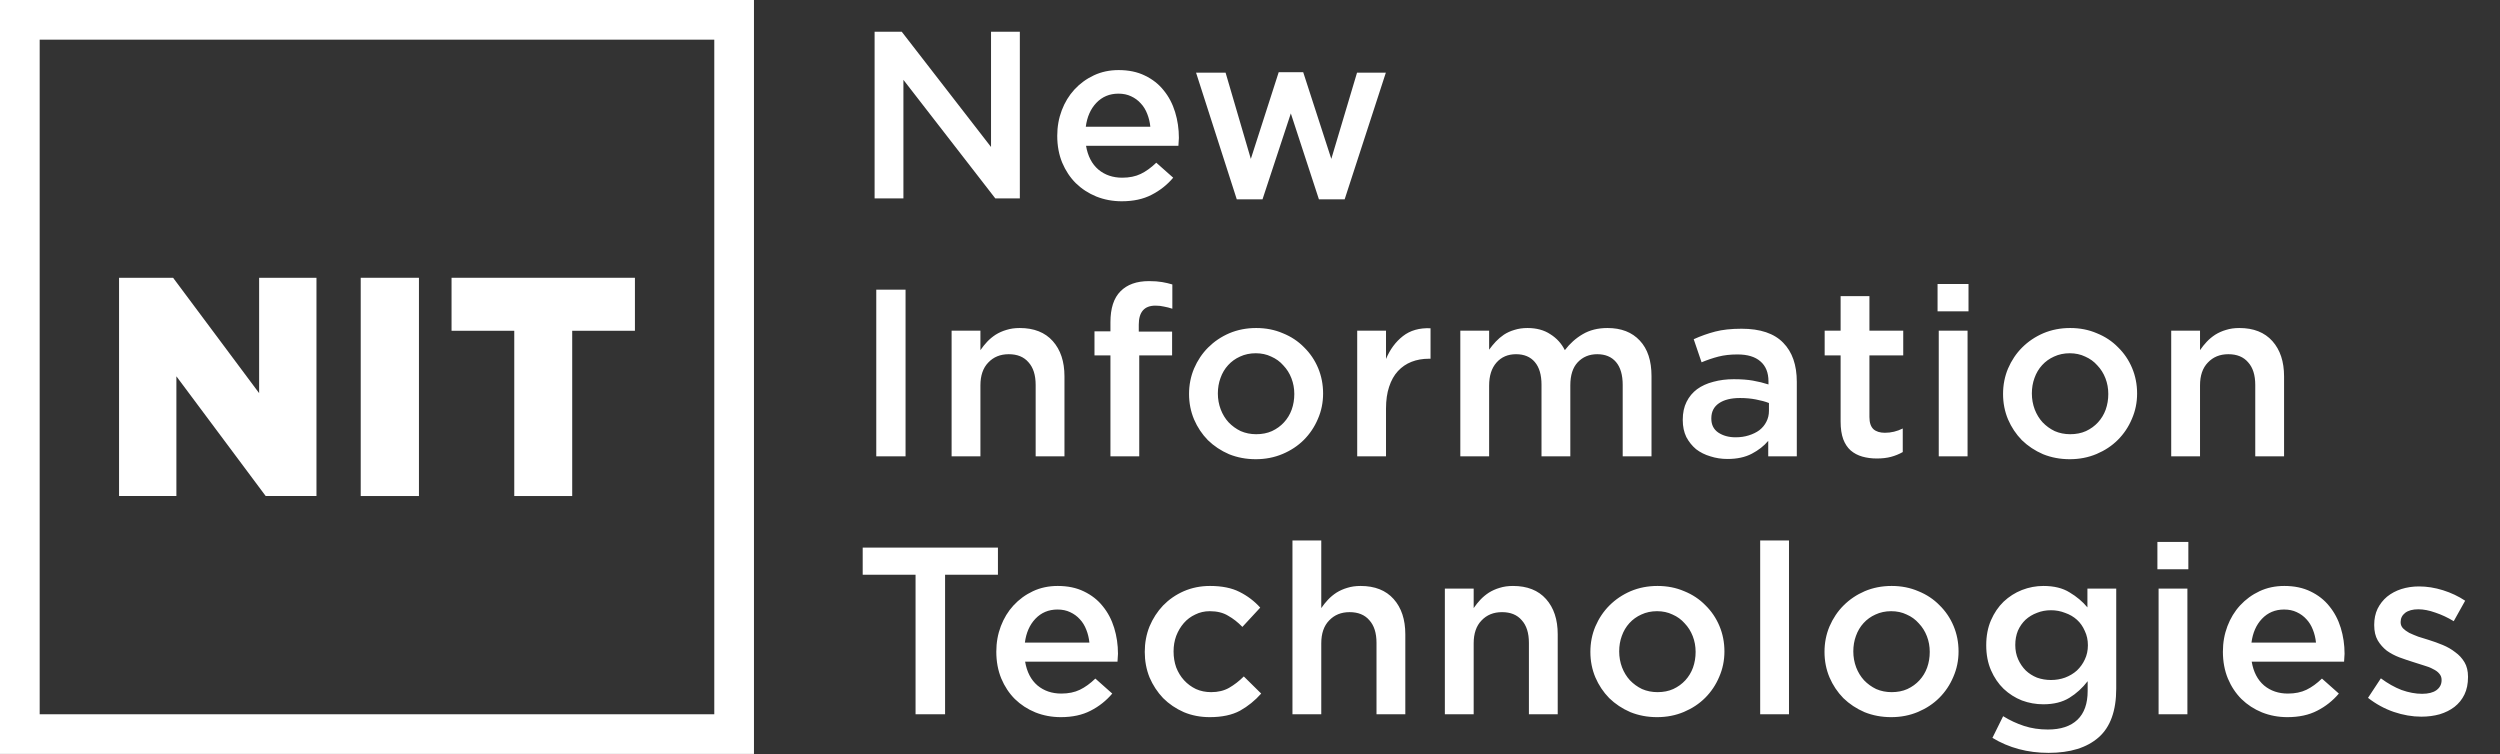 <?xml version="1.0" encoding="UTF-8"?> <svg xmlns="http://www.w3.org/2000/svg" width="126" height="38" viewBox="0 0 126 38" fill="none"><rect x="0" y="0" width="126" height="38" fill="#333333" stroke="none"/> <path d="M6 25H8.89V18.966L13.391 25H15.95V14H13.06V19.814L8.724 14H6V25Z" fill="white"></path> <path d="M18.18 25H21.115V14H18.18V25Z" fill="white"></path> <path d="M25.919 25H28.839V16.671H32V14H22.758V16.671H25.919V25Z" fill="white"></path> <rect x="1" y="1" width="36" height="36" stroke="white" stroke-width="2"></rect> <path d="M49.948 7.408L45.448 1.6H44.08V10H45.532V4.024L50.164 10H51.4V1.6H49.948V7.408ZM54.736 7.348H59.392C59.401 7.276 59.404 7.208 59.404 7.144C59.413 7.08 59.416 7.016 59.416 6.952C59.416 6.496 59.352 6.06 59.224 5.644C59.096 5.228 58.904 4.864 58.648 4.552C58.401 4.24 58.084 3.992 57.7 3.808C57.325 3.624 56.885 3.532 56.38 3.532C55.925 3.532 55.508 3.62 55.133 3.796C54.757 3.972 54.428 4.212 54.148 4.516C53.877 4.812 53.664 5.16 53.513 5.56C53.361 5.96 53.285 6.388 53.285 6.844C53.285 7.34 53.368 7.792 53.536 8.2C53.705 8.6 53.932 8.944 54.221 9.232C54.517 9.52 54.861 9.744 55.252 9.904C55.653 10.064 56.081 10.144 56.536 10.144C57.12 10.144 57.62 10.036 58.036 9.82C58.461 9.604 58.825 9.316 59.129 8.956L58.276 8.2C58.02 8.448 57.761 8.636 57.496 8.764C57.233 8.892 56.92 8.956 56.56 8.956C56.089 8.956 55.688 8.82 55.361 8.548C55.032 8.268 54.825 7.868 54.736 7.348ZM54.724 6.388C54.788 5.892 54.965 5.492 55.252 5.188C55.548 4.876 55.92 4.72 56.368 4.72C56.608 4.72 56.821 4.764 57.005 4.852C57.197 4.94 57.361 5.06 57.496 5.212C57.633 5.356 57.74 5.532 57.821 5.74C57.901 5.94 57.953 6.156 57.977 6.388H54.724ZM65.682 3.64H64.446L63.042 8.008L61.77 3.664H60.282L62.334 10.048H63.63L65.058 5.716L66.474 10.048H67.77L69.846 3.664H68.394L67.098 8.008L65.682 3.64ZM44.164 14.6V23H45.64V14.6H44.164ZM49.413 19.424C49.413 18.928 49.545 18.544 49.809 18.272C50.073 17.992 50.417 17.852 50.841 17.852C51.273 17.852 51.605 17.988 51.837 18.26C52.077 18.524 52.197 18.904 52.197 19.4V23H53.649V18.968C53.649 18.224 53.453 17.632 53.061 17.192C52.669 16.752 52.113 16.532 51.393 16.532C51.145 16.532 50.921 16.564 50.721 16.628C50.529 16.684 50.349 16.764 50.181 16.868C50.021 16.972 49.877 17.092 49.749 17.228C49.629 17.356 49.517 17.496 49.413 17.648V16.664H47.961V23H49.413V19.424ZM57.394 16.712V16.364C57.394 15.724 57.674 15.404 58.234 15.404C58.394 15.404 58.538 15.42 58.666 15.452C58.802 15.476 58.942 15.512 59.086 15.56V14.336C58.926 14.288 58.754 14.248 58.57 14.216C58.386 14.184 58.166 14.168 57.91 14.168C57.286 14.168 56.806 14.34 56.47 14.684C56.134 15.02 55.966 15.54 55.966 16.244V16.7H55.162V17.912H55.966V23H57.418V17.912H59.074V16.712H57.394ZM66.684 19.832C66.684 19.376 66.6 18.948 66.433 18.548C66.264 18.148 66.028 17.8 65.725 17.504C65.428 17.2 65.073 16.964 64.656 16.796C64.249 16.62 63.8 16.532 63.312 16.532C62.825 16.532 62.373 16.62 61.956 16.796C61.548 16.972 61.193 17.212 60.889 17.516C60.593 17.812 60.356 18.164 60.181 18.572C60.013 18.972 59.928 19.4 59.928 19.856C59.928 20.312 60.013 20.74 60.181 21.14C60.349 21.532 60.581 21.88 60.877 22.184C61.181 22.48 61.536 22.716 61.944 22.892C62.361 23.06 62.809 23.144 63.288 23.144C63.776 23.144 64.228 23.056 64.644 22.88C65.061 22.704 65.416 22.468 65.713 22.172C66.016 21.868 66.252 21.516 66.421 21.116C66.597 20.716 66.684 20.288 66.684 19.832ZM65.233 19.856C65.233 20.136 65.189 20.4 65.1 20.648C65.013 20.888 64.885 21.1 64.716 21.284C64.549 21.468 64.344 21.616 64.105 21.728C63.873 21.832 63.608 21.884 63.312 21.884C63.032 21.884 62.773 21.832 62.532 21.728C62.3 21.616 62.096 21.468 61.92 21.284C61.752 21.1 61.62 20.884 61.525 20.636C61.428 20.38 61.38 20.112 61.38 19.832C61.38 19.552 61.425 19.292 61.513 19.052C61.6 18.804 61.728 18.588 61.897 18.404C62.065 18.22 62.264 18.076 62.496 17.972C62.736 17.86 63.001 17.804 63.288 17.804C63.577 17.804 63.837 17.86 64.069 17.972C64.308 18.076 64.513 18.224 64.68 18.416C64.856 18.6 64.993 18.816 65.088 19.064C65.184 19.312 65.233 19.576 65.233 19.856ZM69.855 20.588C69.855 20.172 69.907 19.808 70.011 19.496C70.115 19.176 70.263 18.912 70.455 18.704C70.647 18.496 70.875 18.34 71.139 18.236C71.403 18.132 71.695 18.08 72.015 18.08H72.099V16.544C71.539 16.52 71.075 16.652 70.707 16.94C70.339 17.228 70.055 17.612 69.855 18.092V16.664H68.403V23H69.855V20.588ZM78.868 17.648C78.7 17.312 78.456 17.044 78.136 16.844C77.824 16.636 77.44 16.532 76.984 16.532C76.744 16.532 76.524 16.564 76.324 16.628C76.132 16.684 75.956 16.764 75.796 16.868C75.644 16.972 75.508 17.088 75.388 17.216C75.268 17.344 75.156 17.48 75.052 17.624V16.664H73.6V23H75.052V19.436C75.052 18.94 75.176 18.552 75.424 18.272C75.672 17.992 76 17.852 76.408 17.852C76.816 17.852 77.132 17.984 77.356 18.248C77.58 18.512 77.692 18.892 77.692 19.388V23H79.144V19.424C79.144 18.912 79.268 18.524 79.516 18.26C79.772 17.988 80.1 17.852 80.5 17.852C80.908 17.852 81.224 17.984 81.448 18.248C81.672 18.512 81.784 18.896 81.784 19.4V23H83.236V18.956C83.236 18.18 83.04 17.584 82.648 17.168C82.256 16.744 81.712 16.532 81.016 16.532C80.536 16.532 80.12 16.636 79.768 16.844C79.424 17.044 79.124 17.312 78.868 17.648ZM90.559 23V19.244C90.559 18.396 90.331 17.74 89.875 17.276C89.419 16.804 88.719 16.568 87.775 16.568C87.255 16.568 86.811 16.616 86.443 16.712C86.075 16.808 85.715 16.936 85.363 17.096L85.759 18.26C86.047 18.14 86.331 18.044 86.611 17.972C86.891 17.9 87.211 17.864 87.571 17.864C88.075 17.864 88.459 17.98 88.723 18.212C88.995 18.444 89.131 18.78 89.131 19.22V19.376C88.883 19.296 88.623 19.232 88.351 19.184C88.087 19.136 87.763 19.112 87.379 19.112C87.011 19.112 86.667 19.156 86.347 19.244C86.035 19.324 85.763 19.448 85.531 19.616C85.307 19.784 85.131 19.996 85.003 20.252C84.875 20.508 84.811 20.808 84.811 21.152V21.176C84.811 21.496 84.871 21.78 84.991 22.028C85.119 22.268 85.283 22.472 85.483 22.64C85.691 22.8 85.931 22.92 86.203 23C86.475 23.088 86.763 23.132 87.067 23.132C87.547 23.132 87.955 23.044 88.291 22.868C88.627 22.692 88.903 22.476 89.119 22.22V23H90.559ZM89.155 20.708C89.155 20.908 89.111 21.092 89.023 21.26C88.943 21.42 88.827 21.56 88.675 21.68C88.523 21.792 88.343 21.88 88.135 21.944C87.935 22.008 87.715 22.04 87.475 22.04C87.131 22.04 86.839 21.96 86.599 21.8C86.367 21.64 86.251 21.408 86.251 21.104V21.08C86.251 20.752 86.379 20.5 86.635 20.324C86.891 20.148 87.247 20.06 87.703 20.06C87.983 20.06 88.247 20.084 88.495 20.132C88.751 20.18 88.971 20.24 89.155 20.312V20.708ZM94.219 17.912H95.923V16.664H94.219V14.924H92.767V16.664H91.963V17.912H92.767V21.248C92.767 21.6 92.811 21.896 92.899 22.136C92.987 22.368 93.111 22.556 93.271 22.7C93.439 22.844 93.635 22.948 93.859 23.012C94.083 23.076 94.327 23.108 94.591 23.108C94.863 23.108 95.103 23.08 95.311 23.024C95.519 22.968 95.715 22.888 95.899 22.784V21.596C95.611 21.74 95.311 21.812 94.999 21.812C94.751 21.812 94.559 21.752 94.423 21.632C94.287 21.504 94.219 21.3 94.219 21.02V17.912ZM99.213 15.692V14.312H97.653V15.692H99.213ZM99.165 23V16.664H97.713V23H99.165ZM107.71 19.832C107.71 19.376 107.626 18.948 107.458 18.548C107.29 18.148 107.054 17.8 106.75 17.504C106.454 17.2 106.098 16.964 105.682 16.796C105.274 16.62 104.826 16.532 104.338 16.532C103.85 16.532 103.398 16.62 102.982 16.796C102.574 16.972 102.218 17.212 101.914 17.516C101.618 17.812 101.382 18.164 101.206 18.572C101.038 18.972 100.954 19.4 100.954 19.856C100.954 20.312 101.038 20.74 101.206 21.14C101.374 21.532 101.606 21.88 101.902 22.184C102.206 22.48 102.562 22.716 102.97 22.892C103.386 23.06 103.834 23.144 104.314 23.144C104.802 23.144 105.254 23.056 105.67 22.88C106.086 22.704 106.442 22.468 106.738 22.172C107.042 21.868 107.278 21.516 107.446 21.116C107.622 20.716 107.71 20.288 107.71 19.832ZM106.258 19.856C106.258 20.136 106.214 20.4 106.126 20.648C106.038 20.888 105.91 21.1 105.742 21.284C105.574 21.468 105.37 21.616 105.13 21.728C104.898 21.832 104.634 21.884 104.338 21.884C104.058 21.884 103.798 21.832 103.558 21.728C103.326 21.616 103.122 21.468 102.946 21.284C102.778 21.1 102.646 20.884 102.55 20.636C102.454 20.38 102.406 20.112 102.406 19.832C102.406 19.552 102.45 19.292 102.538 19.052C102.626 18.804 102.754 18.588 102.922 18.404C103.09 18.22 103.29 18.076 103.522 17.972C103.762 17.86 104.026 17.804 104.314 17.804C104.602 17.804 104.862 17.86 105.094 17.972C105.334 18.076 105.538 18.224 105.706 18.416C105.882 18.6 106.018 18.816 106.114 19.064C106.21 19.312 106.258 19.576 106.258 19.856ZM110.881 19.424C110.881 18.928 111.013 18.544 111.277 18.272C111.541 17.992 111.885 17.852 112.309 17.852C112.741 17.852 113.073 17.988 113.305 18.26C113.545 18.524 113.665 18.904 113.665 19.4V23H115.117V18.968C115.117 18.224 114.921 17.632 114.529 17.192C114.137 16.752 113.581 16.532 112.861 16.532C112.613 16.532 112.389 16.564 112.189 16.628C111.997 16.684 111.817 16.764 111.649 16.868C111.489 16.972 111.345 17.092 111.217 17.228C111.097 17.356 110.985 17.496 110.881 17.648V16.664H109.429V23H110.881V19.424ZM47.632 28.968H50.296V27.6H43.48V28.968H46.144V36H47.632V28.968ZM51.666 33.348H56.322C56.33 33.276 56.334 33.208 56.334 33.144C56.342 33.08 56.346 33.016 56.346 32.952C56.346 32.496 56.282 32.06 56.154 31.644C56.026 31.228 55.834 30.864 55.578 30.552C55.33 30.24 55.014 29.992 54.63 29.808C54.254 29.624 53.814 29.532 53.31 29.532C52.854 29.532 52.438 29.62 52.062 29.796C51.686 29.972 51.358 30.212 51.078 30.516C50.806 30.812 50.594 31.16 50.442 31.56C50.29 31.96 50.214 32.388 50.214 32.844C50.214 33.34 50.298 33.792 50.466 34.2C50.634 34.6 50.862 34.944 51.15 35.232C51.446 35.52 51.79 35.744 52.182 35.904C52.582 36.064 53.01 36.144 53.466 36.144C54.05 36.144 54.55 36.036 54.966 35.82C55.39 35.604 55.754 35.316 56.058 34.956L55.206 34.2C54.95 34.448 54.69 34.636 54.426 34.764C54.162 34.892 53.85 34.956 53.49 34.956C53.018 34.956 52.618 34.82 52.29 34.548C51.962 34.268 51.754 33.868 51.666 33.348ZM51.654 32.388C51.718 31.892 51.894 31.492 52.182 31.188C52.478 30.876 52.85 30.72 53.298 30.72C53.538 30.72 53.75 30.764 53.934 30.852C54.126 30.94 54.29 31.06 54.426 31.212C54.562 31.356 54.67 31.532 54.75 31.74C54.83 31.94 54.882 32.156 54.906 32.388H51.654ZM63.564 34.956L62.688 34.092C62.456 34.324 62.208 34.516 61.944 34.668C61.688 34.812 61.388 34.884 61.044 34.884C60.764 34.884 60.508 34.832 60.276 34.728C60.044 34.616 59.844 34.468 59.676 34.284C59.508 34.1 59.376 33.884 59.28 33.636C59.192 33.388 59.148 33.12 59.148 32.832C59.148 32.552 59.192 32.292 59.28 32.052C59.376 31.804 59.504 31.588 59.664 31.404C59.824 31.22 60.016 31.076 60.24 30.972C60.464 30.86 60.708 30.804 60.972 30.804C61.34 30.804 61.648 30.88 61.896 31.032C62.152 31.176 62.392 31.364 62.616 31.596L63.516 30.624C63.22 30.296 62.872 30.032 62.472 29.832C62.08 29.632 61.584 29.532 60.984 29.532C60.512 29.532 60.072 29.62 59.664 29.796C59.264 29.972 58.916 30.212 58.62 30.516C58.332 30.82 58.104 31.172 57.936 31.572C57.776 31.972 57.696 32.4 57.696 32.856C57.696 33.312 57.776 33.74 57.936 34.14C58.104 34.532 58.332 34.88 58.62 35.184C58.916 35.48 59.264 35.716 59.664 35.892C60.064 36.06 60.5 36.144 60.972 36.144C61.588 36.144 62.096 36.036 62.496 35.82C62.896 35.596 63.252 35.308 63.564 34.956ZM66.592 32.424C66.592 31.928 66.724 31.544 66.988 31.272C67.252 30.992 67.596 30.852 68.02 30.852C68.452 30.852 68.784 30.988 69.016 31.26C69.256 31.524 69.376 31.904 69.376 32.4V36H70.828V31.968C70.828 31.224 70.632 30.632 70.24 30.192C69.848 29.752 69.292 29.532 68.572 29.532C68.324 29.532 68.1 29.564 67.9 29.628C67.708 29.684 67.528 29.764 67.36 29.868C67.2 29.972 67.056 30.092 66.928 30.228C66.808 30.356 66.696 30.496 66.592 30.648V27.24H65.14V36H66.592V32.424ZM74.273 32.424C74.273 31.928 74.405 31.544 74.669 31.272C74.933 30.992 75.277 30.852 75.701 30.852C76.133 30.852 76.465 30.988 76.697 31.26C76.937 31.524 77.057 31.904 77.057 32.4V36H78.509V31.968C78.509 31.224 78.313 30.632 77.921 30.192C77.529 29.752 76.973 29.532 76.253 29.532C76.005 29.532 75.781 29.564 75.581 29.628C75.389 29.684 75.209 29.764 75.041 29.868C74.881 29.972 74.737 30.092 74.609 30.228C74.489 30.356 74.377 30.496 74.273 30.648V29.664H72.821V36H74.273V32.424ZM86.911 32.832C86.911 32.376 86.827 31.948 86.659 31.548C86.491 31.148 86.255 30.8 85.951 30.504C85.655 30.2 85.299 29.964 84.883 29.796C84.475 29.62 84.027 29.532 83.539 29.532C83.051 29.532 82.599 29.62 82.183 29.796C81.775 29.972 81.419 30.212 81.115 30.516C80.819 30.812 80.583 31.164 80.407 31.572C80.239 31.972 80.155 32.4 80.155 32.856C80.155 33.312 80.239 33.74 80.407 34.14C80.575 34.532 80.807 34.88 81.103 35.184C81.407 35.48 81.763 35.716 82.171 35.892C82.587 36.06 83.035 36.144 83.515 36.144C84.003 36.144 84.455 36.056 84.871 35.88C85.287 35.704 85.643 35.468 85.939 35.172C86.243 34.868 86.479 34.516 86.647 34.116C86.823 33.716 86.911 33.288 86.911 32.832ZM85.459 32.856C85.459 33.136 85.415 33.4 85.327 33.648C85.239 33.888 85.111 34.1 84.943 34.284C84.775 34.468 84.571 34.616 84.331 34.728C84.099 34.832 83.835 34.884 83.539 34.884C83.259 34.884 82.999 34.832 82.759 34.728C82.527 34.616 82.323 34.468 82.147 34.284C81.979 34.1 81.847 33.884 81.751 33.636C81.655 33.38 81.607 33.112 81.607 32.832C81.607 32.552 81.651 32.292 81.739 32.052C81.827 31.804 81.955 31.588 82.123 31.404C82.291 31.22 82.491 31.076 82.723 30.972C82.963 30.86 83.227 30.804 83.515 30.804C83.803 30.804 84.063 30.86 84.295 30.972C84.535 31.076 84.739 31.224 84.907 31.416C85.083 31.6 85.219 31.816 85.315 32.064C85.411 32.312 85.459 32.576 85.459 32.856ZM90.165 36V27.24H88.713V36H90.165ZM98.711 32.832C98.711 32.376 98.627 31.948 98.459 31.548C98.291 31.148 98.055 30.8 97.751 30.504C97.455 30.2 97.099 29.964 96.683 29.796C96.275 29.62 95.827 29.532 95.339 29.532C94.851 29.532 94.399 29.62 93.983 29.796C93.575 29.972 93.219 30.212 92.915 30.516C92.619 30.812 92.383 31.164 92.207 31.572C92.039 31.972 91.955 32.4 91.955 32.856C91.955 33.312 92.039 33.74 92.207 34.14C92.375 34.532 92.607 34.88 92.903 35.184C93.207 35.48 93.563 35.716 93.971 35.892C94.387 36.06 94.835 36.144 95.315 36.144C95.803 36.144 96.255 36.056 96.671 35.88C97.087 35.704 97.443 35.468 97.739 35.172C98.043 34.868 98.279 34.516 98.447 34.116C98.623 33.716 98.711 33.288 98.711 32.832ZM97.259 32.856C97.259 33.136 97.215 33.4 97.127 33.648C97.039 33.888 96.911 34.1 96.743 34.284C96.575 34.468 96.371 34.616 96.131 34.728C95.899 34.832 95.635 34.884 95.339 34.884C95.059 34.884 94.799 34.832 94.559 34.728C94.327 34.616 94.123 34.468 93.947 34.284C93.779 34.1 93.647 33.884 93.551 33.636C93.455 33.38 93.407 33.112 93.407 32.832C93.407 32.552 93.451 32.292 93.539 32.052C93.627 31.804 93.755 31.588 93.923 31.404C94.091 31.22 94.291 31.076 94.523 30.972C94.763 30.86 95.027 30.804 95.315 30.804C95.603 30.804 95.863 30.86 96.095 30.972C96.335 31.076 96.539 31.224 96.707 31.416C96.883 31.6 97.019 31.816 97.115 32.064C97.211 32.312 97.259 32.576 97.259 32.856ZM106.658 34.704V29.664H105.206V30.612C104.958 30.316 104.658 30.064 104.306 29.856C103.962 29.64 103.522 29.532 102.986 29.532C102.618 29.532 102.258 29.6 101.906 29.736C101.562 29.872 101.254 30.068 100.982 30.324C100.718 30.58 100.506 30.892 100.346 31.26C100.186 31.628 100.106 32.048 100.106 32.52C100.106 32.992 100.186 33.412 100.346 33.78C100.506 34.148 100.718 34.46 100.982 34.716C101.254 34.972 101.562 35.168 101.906 35.304C102.25 35.432 102.61 35.496 102.986 35.496C103.506 35.496 103.942 35.388 104.294 35.172C104.646 34.956 104.954 34.676 105.218 34.332V34.824C105.218 35.464 105.046 35.948 104.702 36.276C104.358 36.604 103.862 36.768 103.214 36.768C102.782 36.768 102.382 36.708 102.014 36.588C101.646 36.468 101.294 36.304 100.958 36.096L100.418 37.188C101.25 37.692 102.194 37.944 103.25 37.944C104.338 37.944 105.178 37.684 105.77 37.164C106.362 36.644 106.658 35.824 106.658 34.704ZM105.23 32.52C105.23 32.784 105.178 33.024 105.074 33.24C104.978 33.448 104.846 33.632 104.678 33.792C104.51 33.944 104.31 34.064 104.078 34.152C103.854 34.232 103.618 34.272 103.37 34.272C103.122 34.272 102.886 34.232 102.662 34.152C102.446 34.064 102.258 33.944 102.098 33.792C101.938 33.632 101.81 33.444 101.714 33.228C101.618 33.012 101.57 32.772 101.57 32.508C101.57 32.244 101.614 32.004 101.702 31.788C101.798 31.572 101.926 31.388 102.086 31.236C102.254 31.084 102.446 30.968 102.662 30.888C102.878 30.8 103.114 30.756 103.37 30.756C103.618 30.756 103.854 30.8 104.078 30.888C104.31 30.968 104.51 31.084 104.678 31.236C104.846 31.388 104.978 31.576 105.074 31.8C105.178 32.016 105.23 32.256 105.23 32.52ZM110.293 28.692V27.312H108.733V28.692H110.293ZM110.245 36V29.664H108.793V36H110.245ZM113.486 33.348H118.142C118.15 33.276 118.154 33.208 118.154 33.144C118.162 33.08 118.166 33.016 118.166 32.952C118.166 32.496 118.102 32.06 117.974 31.644C117.846 31.228 117.654 30.864 117.398 30.552C117.15 30.24 116.834 29.992 116.45 29.808C116.074 29.624 115.634 29.532 115.13 29.532C114.674 29.532 114.258 29.62 113.882 29.796C113.506 29.972 113.178 30.212 112.898 30.516C112.626 30.812 112.414 31.16 112.262 31.56C112.11 31.96 112.034 32.388 112.034 32.844C112.034 33.34 112.118 33.792 112.286 34.2C112.454 34.6 112.682 34.944 112.97 35.232C113.266 35.52 113.61 35.744 114.002 35.904C114.402 36.064 114.83 36.144 115.286 36.144C115.87 36.144 116.37 36.036 116.786 35.82C117.21 35.604 117.574 35.316 117.878 34.956L117.026 34.2C116.77 34.448 116.51 34.636 116.246 34.764C115.982 34.892 115.67 34.956 115.31 34.956C114.838 34.956 114.438 34.82 114.11 34.548C113.782 34.268 113.574 33.868 113.486 33.348ZM113.474 32.388C113.538 31.892 113.714 31.492 114.002 31.188C114.298 30.876 114.67 30.72 115.118 30.72C115.358 30.72 115.57 30.764 115.754 30.852C115.946 30.94 116.11 31.06 116.246 31.212C116.382 31.356 116.49 31.532 116.57 31.74C116.65 31.94 116.702 32.156 116.726 32.388H113.474ZM124.388 34.128V34.104C124.388 33.816 124.328 33.572 124.208 33.372C124.088 33.172 123.932 33.004 123.74 32.868C123.556 32.724 123.348 32.604 123.116 32.508C122.884 32.412 122.652 32.328 122.42 32.256C122.236 32.2 122.056 32.144 121.88 32.088C121.712 32.024 121.56 31.96 121.424 31.896C121.296 31.824 121.192 31.748 121.112 31.668C121.032 31.58 120.992 31.48 120.992 31.368V31.344C120.992 31.16 121.068 31.008 121.22 30.888C121.38 30.768 121.6 30.708 121.88 30.708C122.144 30.708 122.432 30.764 122.744 30.876C123.056 30.98 123.364 31.124 123.668 31.308L124.244 30.276C123.908 30.052 123.536 29.876 123.128 29.748C122.72 29.62 122.316 29.556 121.916 29.556C121.604 29.556 121.308 29.6 121.028 29.688C120.756 29.776 120.516 29.904 120.308 30.072C120.108 30.24 119.948 30.444 119.828 30.684C119.716 30.924 119.66 31.192 119.66 31.488V31.512C119.66 31.816 119.72 32.072 119.84 32.28C119.96 32.48 120.112 32.652 120.296 32.796C120.488 32.932 120.7 33.044 120.932 33.132C121.172 33.22 121.408 33.3 121.64 33.372C121.824 33.428 122 33.484 122.168 33.54C122.344 33.588 122.496 33.648 122.624 33.72C122.76 33.784 122.864 33.86 122.936 33.948C123.016 34.036 123.056 34.14 123.056 34.26V34.284C123.056 34.492 122.968 34.66 122.792 34.788C122.624 34.908 122.384 34.968 122.072 34.968C121.744 34.968 121.4 34.904 121.04 34.776C120.688 34.64 120.34 34.444 119.996 34.188L119.348 35.172C119.748 35.484 120.18 35.72 120.644 35.88C121.116 36.04 121.58 36.12 122.036 36.12C122.364 36.12 122.672 36.08 122.96 36C123.248 35.912 123.496 35.788 123.704 35.628C123.92 35.46 124.088 35.252 124.208 35.004C124.328 34.756 124.388 34.464 124.388 34.128Z" fill="white"></path> </svg> 